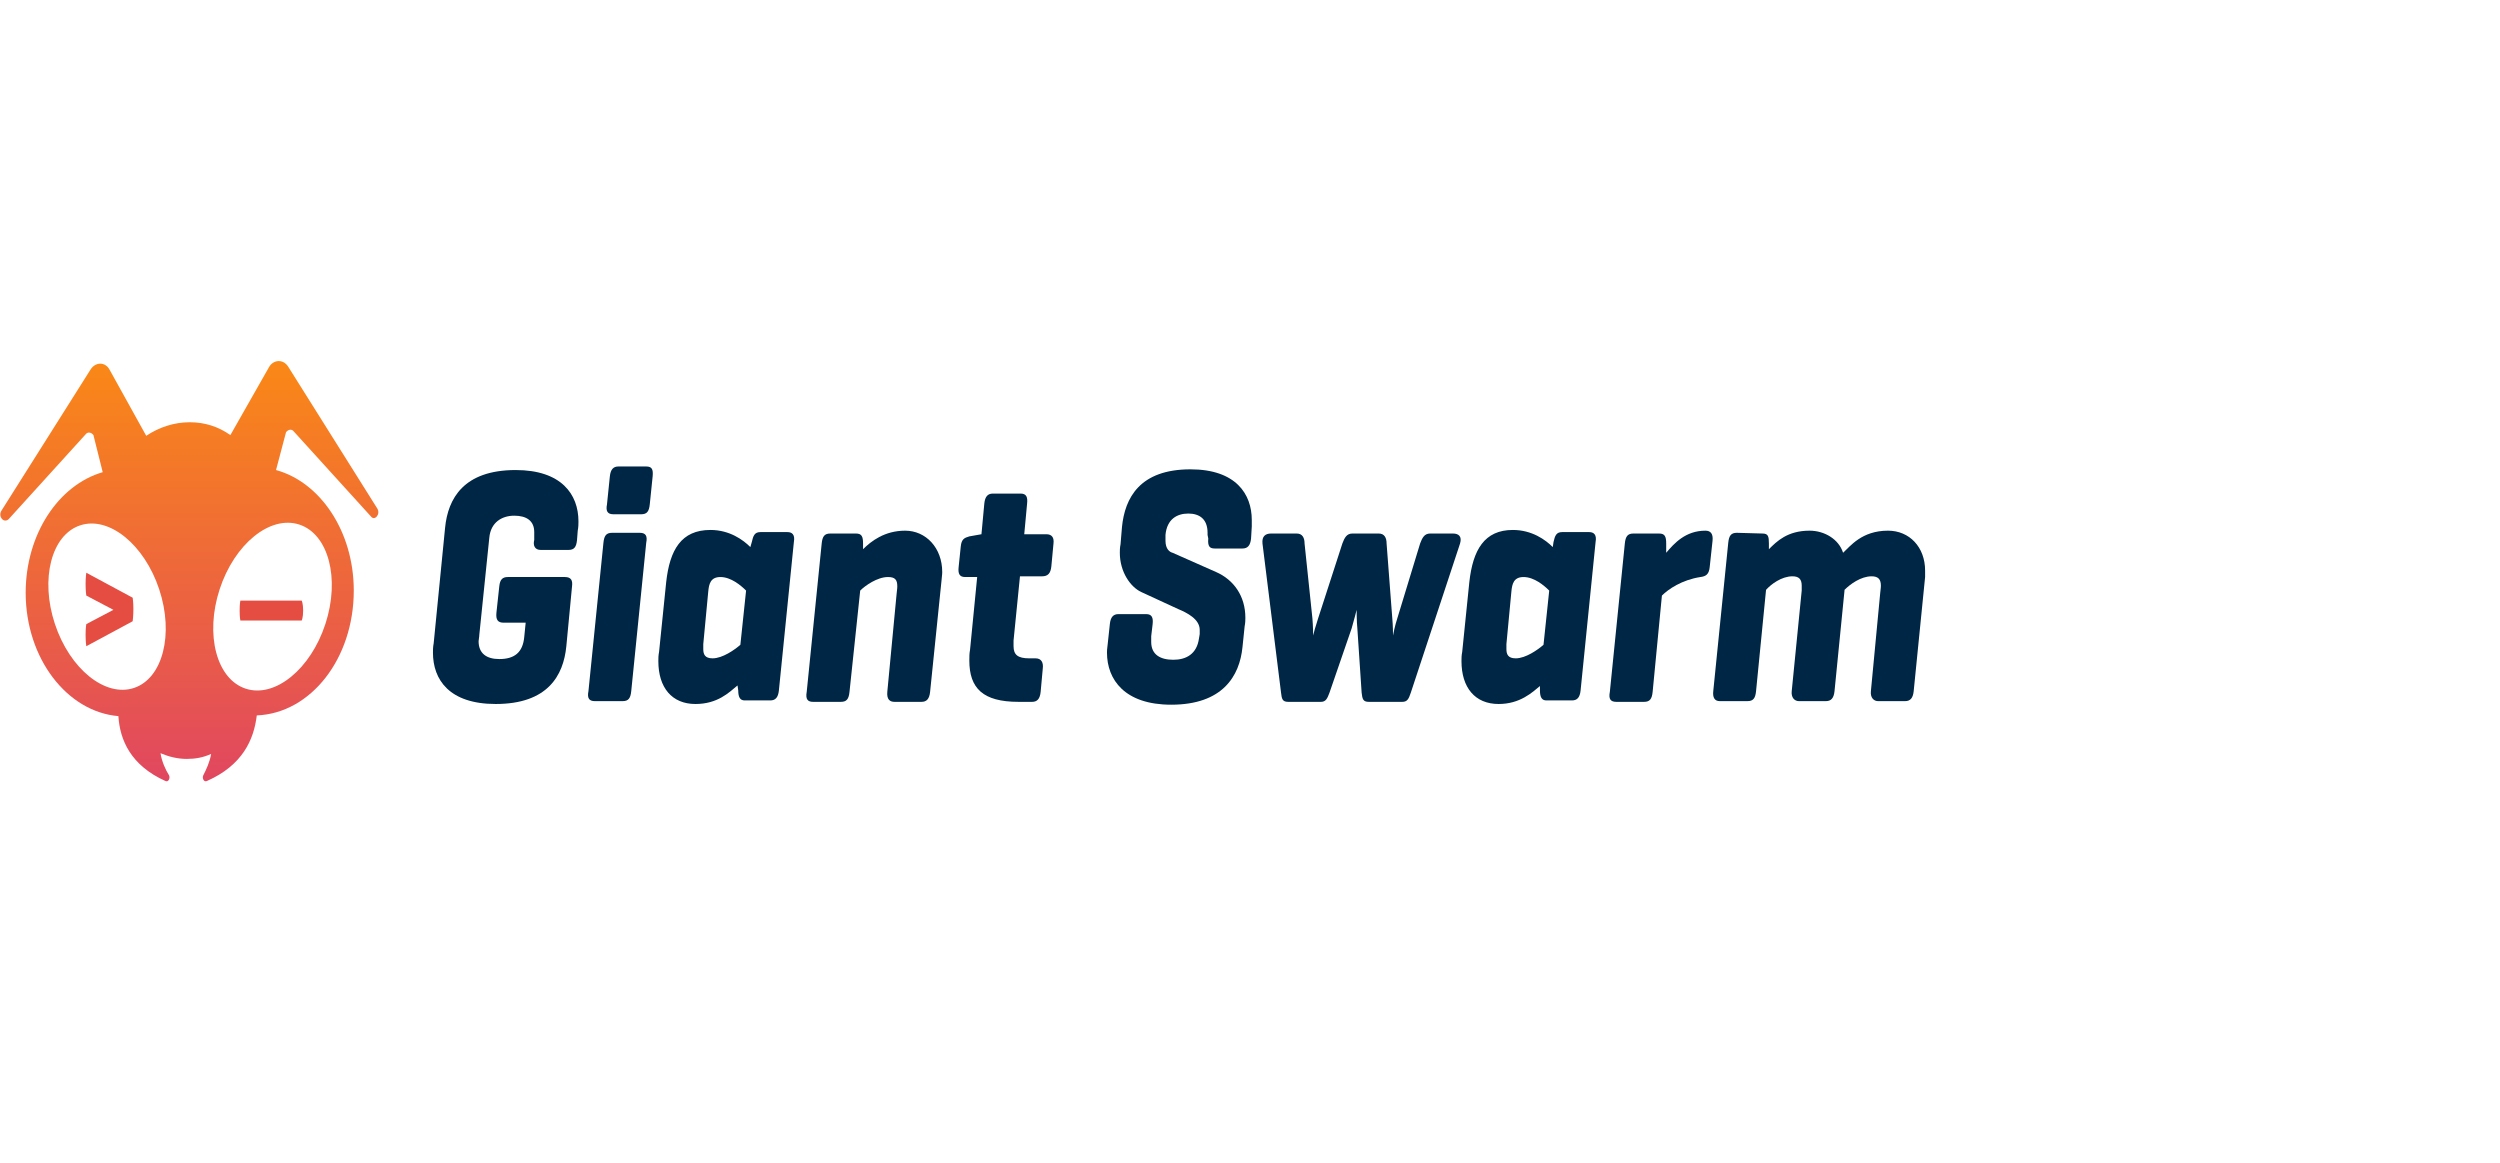 <?xml version="1.0" encoding="utf-8"?>
<!-- Generator: Adobe Illustrator 27.5.0, SVG Export Plug-In . SVG Version: 6.00 Build 0)  -->
<svg version="1.1" id="Layer_2_00000154418885492209250690000016779590276352861057_"
	 xmlns="http://www.w3.org/2000/svg" xmlns:xlink="http://www.w3.org/1999/xlink" x="0px" y="0px" viewBox="0 0 350.5 163.1"
	 style="enable-background:new 0 0 350.5 163.1;" xml:space="preserve">
<style type="text/css">
	.st0{fill:#FFFFFF;}
	.st1{fill:url(#SVGID_1_);}
	.st2{fill:#E54D42;}
	.st3{fill:#002645;}
</style>
<g id="Layer_1-2">
	<rect class="st0" width="350.5" height="163.1"/>
	<g id="Ebene_1">
		
			<linearGradient id="SVGID_1_" gradientUnits="userSpaceOnUse" x1="26.508" y1="1020.181" x2="26.508" y2="961.272" gradientTransform="matrix(1 0 0 1 0 -910.61)">
			<stop  offset="0" style="stop-color:#E14760"/>
			<stop  offset="1" style="stop-color:#FA8816"/>
		</linearGradient>
		<path class="st1" d="M52.9,71.3L40.4,51.4c-0.7-1.1-2.1-1-2.7,0.1L32.3,61c-1.7-1.2-3.6-1.8-5.7-1.8c-2.2,0-4.3,0.7-6.1,1.9
			l-5.1-9.2c-0.6-1.2-2-1.2-2.7-0.1L0.2,71.6c-0.5,0.8,0.3,1.8,1,1.2l10.8-11.9c0.3-0.4,0.8-0.3,1.1,0.1l1.3,5.2
			C8.2,68,3.6,74.9,3.6,83.1c0,9.2,5.8,16.7,13,17.3c0.2,3.3,1.7,6.9,6.6,9.1c0.4,0.2,0.7-0.4,0.5-0.8c-0.5-0.8-1-1.9-1.2-3.1
			c1.2,0.5,2.4,0.8,3.7,0.8c1.2,0,2.3-0.2,3.4-0.7c-0.2,1.2-0.7,2.2-1.1,3c-0.2,0.4,0.1,1,0.5,0.8c5-2.2,6.6-5.8,7-9.2
			c7.6-0.3,13.6-8,13.6-17.5c0-8.3-4.7-15.2-10.9-16.9l1.4-5.3c0.3-0.4,0.8-0.5,1.1-0.1l10.8,11.9C52.5,73.1,53.4,72.1,52.9,71.3
			L52.9,71.3L52.9,71.3z"/>
		<ellipse transform="matrix(0.95 -0.314 0.314 0.95 -25.931 9.013)" class="st0" cx="15" cy="85" rx="7.7" ry="12"/>
		<path class="st2" d="M12.1,90.6c0,0-0.1-0.6-0.1-1.6s0.1-1.5,0.1-1.5l3.8-2l-3.8-2c0,0-0.1-0.6-0.1-1.6s0.1-1.6,0.1-1.6l6.5,3.5
			c0,0,0.1,0.6,0.1,1.6s-0.1,1.7-0.1,1.7L12.1,90.6L12.1,90.6z"/>
		<ellipse transform="matrix(0.31 -0.951 0.951 0.31 -54.469 95.027)" class="st0" cx="38.2" cy="85" rx="12.1" ry="7.8"/>
		<path class="st2" d="M33.7,87c0,0-0.1-0.4-0.1-1.4s0.1-1.4,0.1-1.4h8.6c0,0,0.2,0.4,0.2,1.4S42.3,87,42.3,87H33.7z"/>
		<path class="st3" d="M79.2,80.9c0.9,0,1.1,0.5,1,1.3l-0.8,8.4c-0.4,4.1-2.6,8.1-9.9,8.1c-6.5,0-8.8-3.4-8.8-7.2
			c0-0.3,0-0.8,0.1-1.3L62.4,74c0.4-4.1,2.6-8.1,9.9-8.1c6.4,0,8.8,3.4,8.8,7.2c0,0.3,0,0.8-0.1,1.3l-0.1,1.3
			c-0.1,1-0.4,1.4-1.2,1.4h-3.9c-0.8,0-1.1-0.6-0.9-1.4l0-0.3c0-0.3,0-0.6,0-0.8c0-1.6-1.1-2.3-2.8-2.3s-3.3,0.9-3.5,3.1l-1.4,13.6
			c0,0.3-0.1,0.7-0.1,0.9c0,1.7,1.1,2.5,2.9,2.5c2.1,0,3.3-0.9,3.5-3.1l0.2-2h-3.1c-0.8,0-1.1-0.4-1-1.4l0.4-3.7
			c0.1-1,0.5-1.3,1.2-1.3L79.2,80.9L79.2,80.9L79.2,80.9z"/>
		<path class="st3" d="M88.5,96.9c-0.1,1-0.4,1.4-1.2,1.4h-3.9c-0.8,0-1.1-0.4-0.9-1.4l2.1-20.8c0.1-1,0.4-1.4,1.2-1.4h3.9
			c0.8,0,1.1,0.4,0.9,1.4L88.5,96.9L88.5,96.9z M91.1,70.7c-0.1,1-0.4,1.4-1.2,1.4h-3.9c-0.8,0-1.1-0.4-0.9-1.4l0.4-3.9
			c0.1-1,0.5-1.4,1.2-1.4h3.9c0.8,0,1,0.4,0.9,1.4L91.1,70.7L91.1,70.7z"/>
		<path class="st3" d="M103.4,96.1c-1.2,1-2.8,2.6-5.9,2.6c-3.3,0-5.2-2.3-5.2-6c0-0.4,0-0.8,0.1-1.3l1-9.8c0.5-4.5,2.1-7.3,6.2-7.3
			c2.7,0,4.6,1.4,5.6,2.4l0.2-0.7c0.2-0.9,0.4-1.4,1.2-1.4h3.8c0.6,0,1.1,0.3,0.9,1.4l-2.1,20.8c-0.1,1-0.5,1.4-1.2,1.4h-3.6
			c-0.6,0-0.9-0.4-0.9-1.4L103.4,96.1L103.4,96.1L103.4,96.1z M98.6,90.3c0,0.4,0,0.6,0,0.7c0,0.7,0.2,1.3,1.3,1.3
			c1.4,0,3.1-1.2,3.9-1.9l0.8-7.6c-0.7-0.7-2.1-1.9-3.6-1.9c-1.4,0-1.6,1-1.7,2L98.6,90.3L98.6,90.3L98.6,90.3z"/>
		<path class="st3" d="M120,74.8c0.8,0,1,0.4,1,1.4v0.8c1.1-1.1,3-2.6,5.9-2.6c2.9,0,5.2,2.4,5.2,5.8c0,0.1,0,0.3-0.1,1.2L130.4,97
			c-0.1,1-0.5,1.4-1.2,1.4h-3.8c-0.6,0-1.1-0.3-1-1.4l1.3-13.7c0.1-0.8,0.1-1,0.1-1.1c0-0.9-0.3-1.3-1.3-1.3c-1.5,0-3.2,1.2-3.9,1.9
			L119.1,97c-0.1,1-0.4,1.4-1.2,1.4H114c-0.7,0-1.1-0.3-0.9-1.4l2.1-20.8c0.1-1,0.4-1.4,1.2-1.4L120,74.8L120,74.8L120,74.8z"/>
		<path class="st3" d="M142.1,89.8c0,0.4,0,0.6,0,0.8c0,1.2,0.6,1.7,2.2,1.7h0.9c0.8,0,1.1,0.6,1,1.4l-0.3,3.3
			c-0.1,1-0.5,1.4-1.2,1.4h-1.9c-5,0-6.9-1.9-6.9-5.8c0-0.5,0-1,0.1-1.5l1-10.2h-1.7c-0.8,0-1-0.5-0.9-1.4l0.3-2.9
			c0.1-1,0.5-1.2,1.2-1.4l1.7-0.3h0l0.4-4.3c0.1-1,0.5-1.4,1.2-1.4h3.9c0.8,0,1,0.5,0.9,1.4l-0.4,4.3h3.1c0.8,0,1.1,0.5,1,1.3
			l-0.3,3.2c-0.1,1-0.5,1.4-1.3,1.4H143L142.1,89.8L142.1,89.8L142.1,89.8z"/>
		<path class="st3" d="M169.3,75v-0.3c0-1.9-1.1-2.7-2.7-2.7s-3,0.8-3.2,3l0,0.5v0.3c0,1.2,0.6,1.6,1,1.7l6.1,2.7
			c2.5,1.1,4.1,3.4,4.1,6.4c0,0.3,0,0.7-0.1,1.2l-0.3,2.9c-0.4,4.1-2.8,8.1-10,8.1c-6.5,0-9-3.5-9-7.3c0-0.2,0-0.5,0.1-1.2l0.3-2.8
			c0.1-1,0.5-1.4,1.2-1.4h3.9c0.8,0,1,0.5,0.9,1.4l-0.2,1.7c0,0.3,0,0.6,0,0.8c0,1.8,1.3,2.5,3.1,2.5s3.3-0.8,3.6-3l0.1-0.6
			c0-0.3,0-0.5,0-0.6c0-1.5-1.8-2.4-3-2.9L160,83c-1.5-0.7-3-2.8-3-5.5c0-0.3,0-0.7,0.1-1.2l0.2-2.4c0.4-4.1,2.5-8.1,9.6-8.1
			c6.4,0,8.6,3.5,8.6,7.1c0,0.2,0,0.4,0,0.9l-0.1,1.7c-0.1,1-0.5,1.4-1.2,1.4h-3.9c-0.7,0-1-0.3-0.9-1.4L169.3,75L169.3,75L169.3,75
			z"/>
		<path class="st3" d="M203.7,74.8c0.8,0,1.3,0.4,1,1.4l-6.9,20.9c-0.3,0.9-0.5,1.3-1.2,1.3h-4.7c-0.8,0-0.9-0.4-1-1.3l-0.6-9
			c-0.1-0.9-0.1-2.6-0.1-2.6c0,0.1-0.4,1.5-0.7,2.6l-3.1,9c-0.3,0.8-0.5,1.3-1.2,1.3h-4.6c-0.8,0-0.9-0.4-1-1.3L177,76.2
			c-0.1-1,0.4-1.4,1.2-1.4h3.6c0.8,0,1.1,0.6,1.1,1.4l1.1,10.5c0.1,1.1,0.1,2.4,0.1,2.4c0-0.1,0.4-1.5,0.7-2.4l3.4-10.5
			c0.3-0.8,0.6-1.4,1.4-1.4h3.7c0.8,0,1.1,0.6,1.1,1.4l0.8,10.5c0.1,1,0.1,2.4,0.1,2.4c0-0.1,0.3-1.5,0.6-2.4l3.2-10.5
			c0.3-0.8,0.6-1.4,1.4-1.4H203.7L203.7,74.8z"/>
		<path class="st3" d="M216,96.1c-1.2,1-2.9,2.6-5.9,2.6c-3.3,0-5.2-2.3-5.2-6c0-0.4,0-0.8,0.1-1.3l1-9.8c0.5-4.5,2.1-7.3,6.1-7.3
			c2.7,0,4.6,1.4,5.6,2.4l0.1-0.7c0.2-0.9,0.4-1.4,1.2-1.4h3.8c0.6,0,1.1,0.3,0.9,1.4l-2.1,20.8c-0.1,1-0.5,1.4-1.2,1.4h-3.6
			c-0.6,0-0.9-0.4-0.9-1.4V96.1L216,96.1L216,96.1z M211.2,90.3c0,0.4,0,0.6,0,0.7c0,0.7,0.2,1.3,1.3,1.3c1.4,0,3.1-1.2,3.9-1.9
			l0.8-7.6c-0.7-0.7-2.1-1.9-3.6-1.9c-1.4,0-1.6,1-1.7,2L211.2,90.3L211.2,90.3L211.2,90.3z"/>
		<path class="st3" d="M240.1,75.8l-0.4,3.7c-0.1,1-0.5,1.3-1.3,1.4c-2.6,0.4-4.5,1.7-5.4,2.6L231.7,97c-0.1,1-0.4,1.4-1.2,1.4h-3.9
			c-0.8,0-1.1-0.4-0.9-1.4l2.1-20.8c0.1-1,0.4-1.4,1.2-1.4h3.6c0.8,0,1,0.4,1,1.4l0,1.3c1.1-1.3,2.7-3.1,5.5-3.1
			C239.8,74.4,240.2,74.8,240.1,75.8L240.1,75.8L240.1,75.8z"/>
		<path class="st3" d="M247.1,74.8c0.8,0,0.9,0.4,0.9,1.4v0.8c1.1-1.1,2.6-2.6,5.7-2.6c2.1,0,4.1,1.2,4.7,3.1c1-0.9,2.6-3.1,6.3-3.1
			c3,0,5.2,2.3,5.2,5.6c0,0.3,0,0.5,0,0.9l-1.6,16c-0.1,1-0.5,1.4-1.2,1.4h-3.8c-0.6,0-1.1-0.5-1-1.4l1.3-13.7
			c0.1-0.8,0.1-1,0.1-1.1c0-0.9-0.4-1.3-1.3-1.3c-1.5,0-3,1.1-3.8,1.9v0.1l-1.4,14.1c-0.1,1-0.5,1.4-1.2,1.4h-3.8
			c-0.6,0-1.1-0.5-1-1.4l1.4-14.1c0-0.5,0-0.6,0-0.7c0-0.9-0.4-1.3-1.3-1.3c-1.5,0-3,1.1-3.7,1.9l-1.4,14.2c-0.1,1-0.4,1.4-1.2,1.4
			h-3.9c-0.7,0-1-0.5-0.9-1.4l2.1-20.8c0.1-1,0.4-1.4,1.2-1.4L247.1,74.8L247.1,74.8L247.1,74.8z"/>
	</g>
</g>
</svg>
